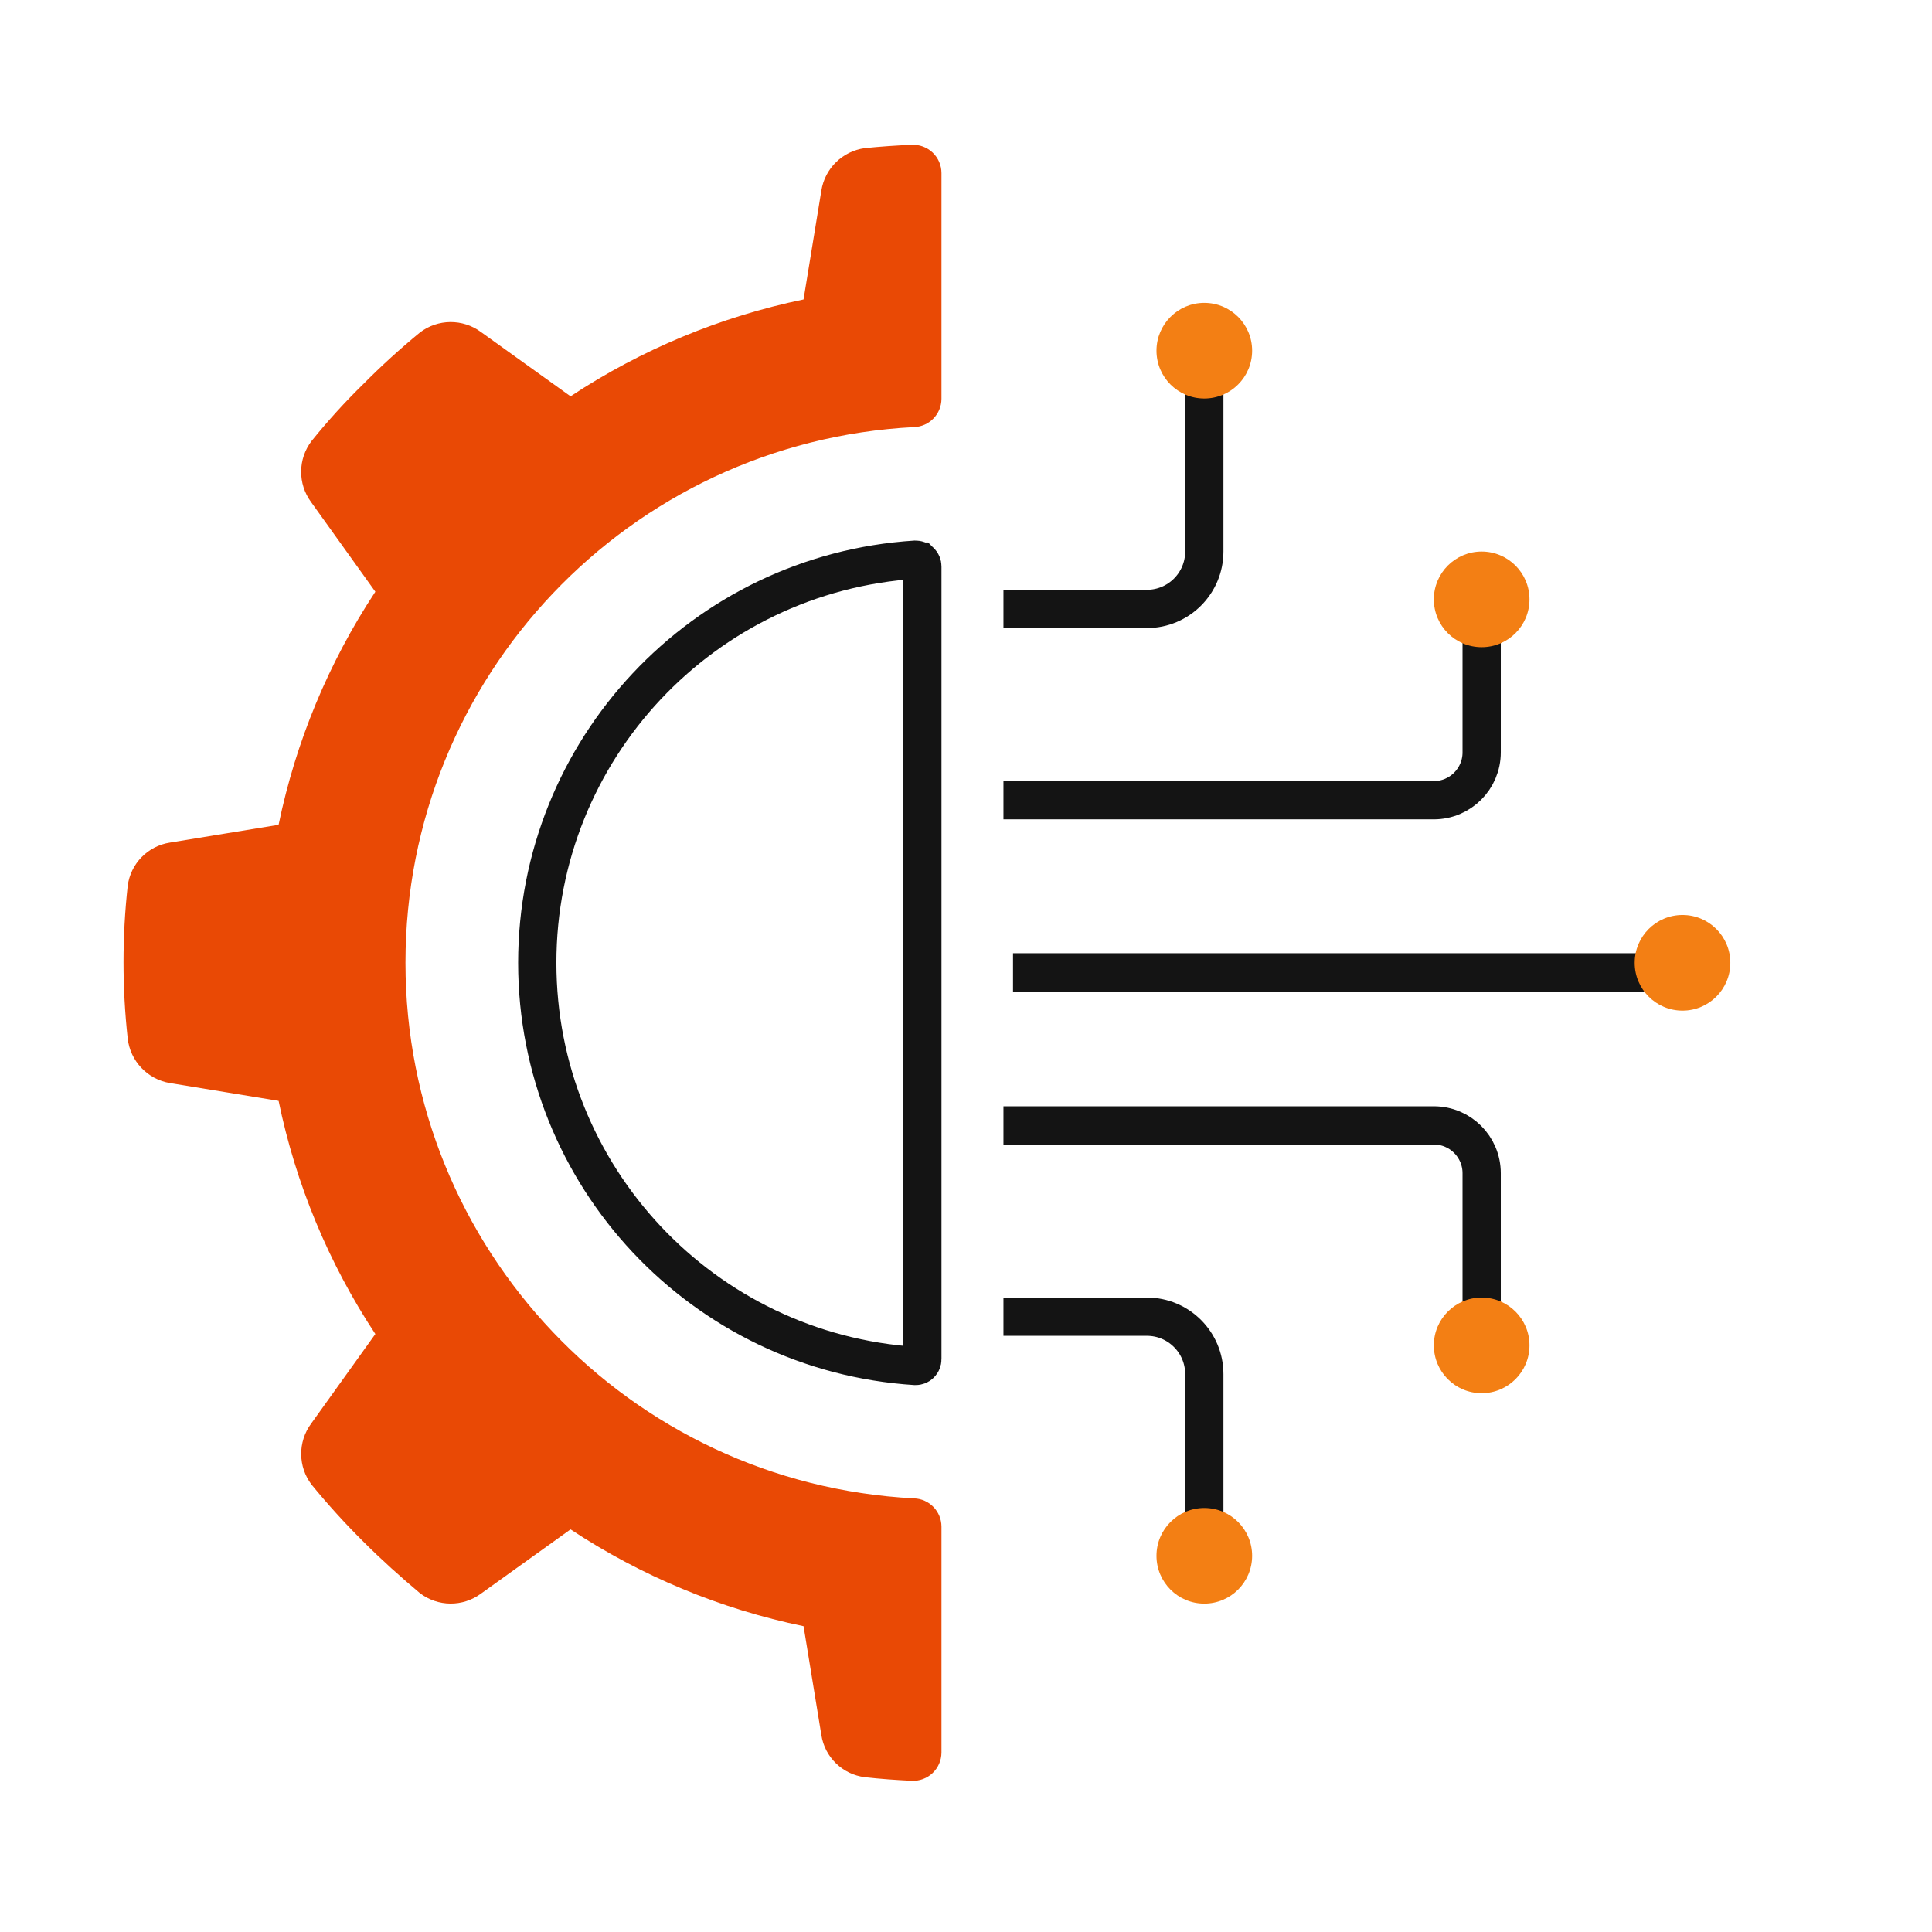 <svg width="101" height="101" viewBox="0 0 101 101" fill="none" xmlns="http://www.w3.org/2000/svg">
<g clip-path="url(#clip0_22_436)">
<path d="M8.887 56.62L14.565 57.551C15.461 61.898 17.178 66.035 19.622 69.74L16.26 74.432C15.563 75.382 15.575 76.678 16.29 77.615C17.138 78.651 18.038 79.642 18.989 80.586C19.947 81.546 20.935 82.431 21.953 83.286C22.89 84.002 24.188 84.014 25.138 83.315L29.827 79.952C33.529 82.398 37.663 84.115 42.008 85.013L42.937 90.694C43.114 91.857 44.041 92.76 45.208 92.906C46.016 92.998 46.83 93.054 47.661 93.095C48.065 93.115 48.46 92.969 48.754 92.691C49.047 92.414 49.215 92.028 49.218 91.624V79.806C49.214 79.009 48.581 78.358 47.785 78.331C32.883 77.559 21.197 65.251 21.197 50.329C21.197 35.407 32.883 23.099 47.785 22.327C48.581 22.3 49.214 21.649 49.218 20.852V9.045C49.217 8.64 49.05 8.255 48.757 7.976C48.463 7.698 48.069 7.551 47.666 7.57C46.837 7.604 46.017 7.662 45.207 7.744C44.041 7.903 43.117 8.81 42.937 9.974L42.007 15.655C37.663 16.554 33.529 18.272 29.827 20.718L25.138 17.353C24.187 16.654 22.89 16.666 21.953 17.382C20.919 18.231 19.93 19.132 18.988 20.082C18.031 21.019 17.13 22.011 16.29 23.053C15.572 23.991 15.56 25.291 16.26 26.242L19.622 30.934C17.178 34.638 15.462 38.773 14.564 43.119L8.887 44.048C7.725 44.225 6.821 45.153 6.675 46.32C6.385 48.967 6.385 51.637 6.675 54.283C6.806 55.469 7.71 56.424 8.887 56.62Z" fill="#E94905"/>
<path d="M48.218 71.043L48.218 71.053C48.219 71.15 48.18 71.243 48.11 71.311C48.043 71.376 47.951 71.412 47.857 71.41C36.741 70.698 28.087 61.475 28.087 50.334C28.087 39.193 36.741 29.969 47.857 29.258C47.951 29.256 48.043 29.292 48.11 29.357L48.111 29.357C48.18 29.425 48.219 29.518 48.218 29.615L48.218 29.615V29.624L48.218 71.043Z" stroke="#141414" stroke-width="2"/>
<path d="M52.458 31.833H59.958C61.614 31.833 62.958 30.489 62.958 28.833V28.833V19.833" stroke="#141414" stroke-width="2" stroke-linejoin="round"/>
<path d="M52.458 68.833H59.958C61.614 68.833 62.958 70.176 62.958 71.833V71.833V80.833" stroke="#141414" stroke-width="2" stroke-linejoin="round"/>
<path d="M52.458 41.833H74.957C76.338 41.833 77.457 40.713 77.457 39.333V39.333V31.833" stroke="#141414" stroke-width="2" stroke-linejoin="round"/>
<path d="M52.458 58.833H74.957C76.338 58.833 77.457 59.952 77.457 61.333V61.333V68.833" stroke="#141414" stroke-width="2" stroke-linejoin="round"/>
<path d="M52.958 50.833H85.957" stroke="#141414" stroke-width="2" stroke-linejoin="round"/>
<circle cx="62.958" cy="18.333" r="2.5" fill="#F37F14"/>
<circle cx="62.958" cy="81.333" r="2.5" fill="#F37F14"/>
<circle cx="77.457" cy="31.333" r="2.5" fill="#F37F14"/>
<circle cx="77.457" cy="70.333" r="2.5" fill="#F37F14"/>
<circle cx="87.957" cy="50.333" r="2.5" fill="#F37F14"/>
</g>
<defs>
<clipPath id="clip0_22_436">
<rect width="87" height="87" fill="white" transform="translate(6.458 6.833)"/>
</clipPath>
</defs>
</svg>
